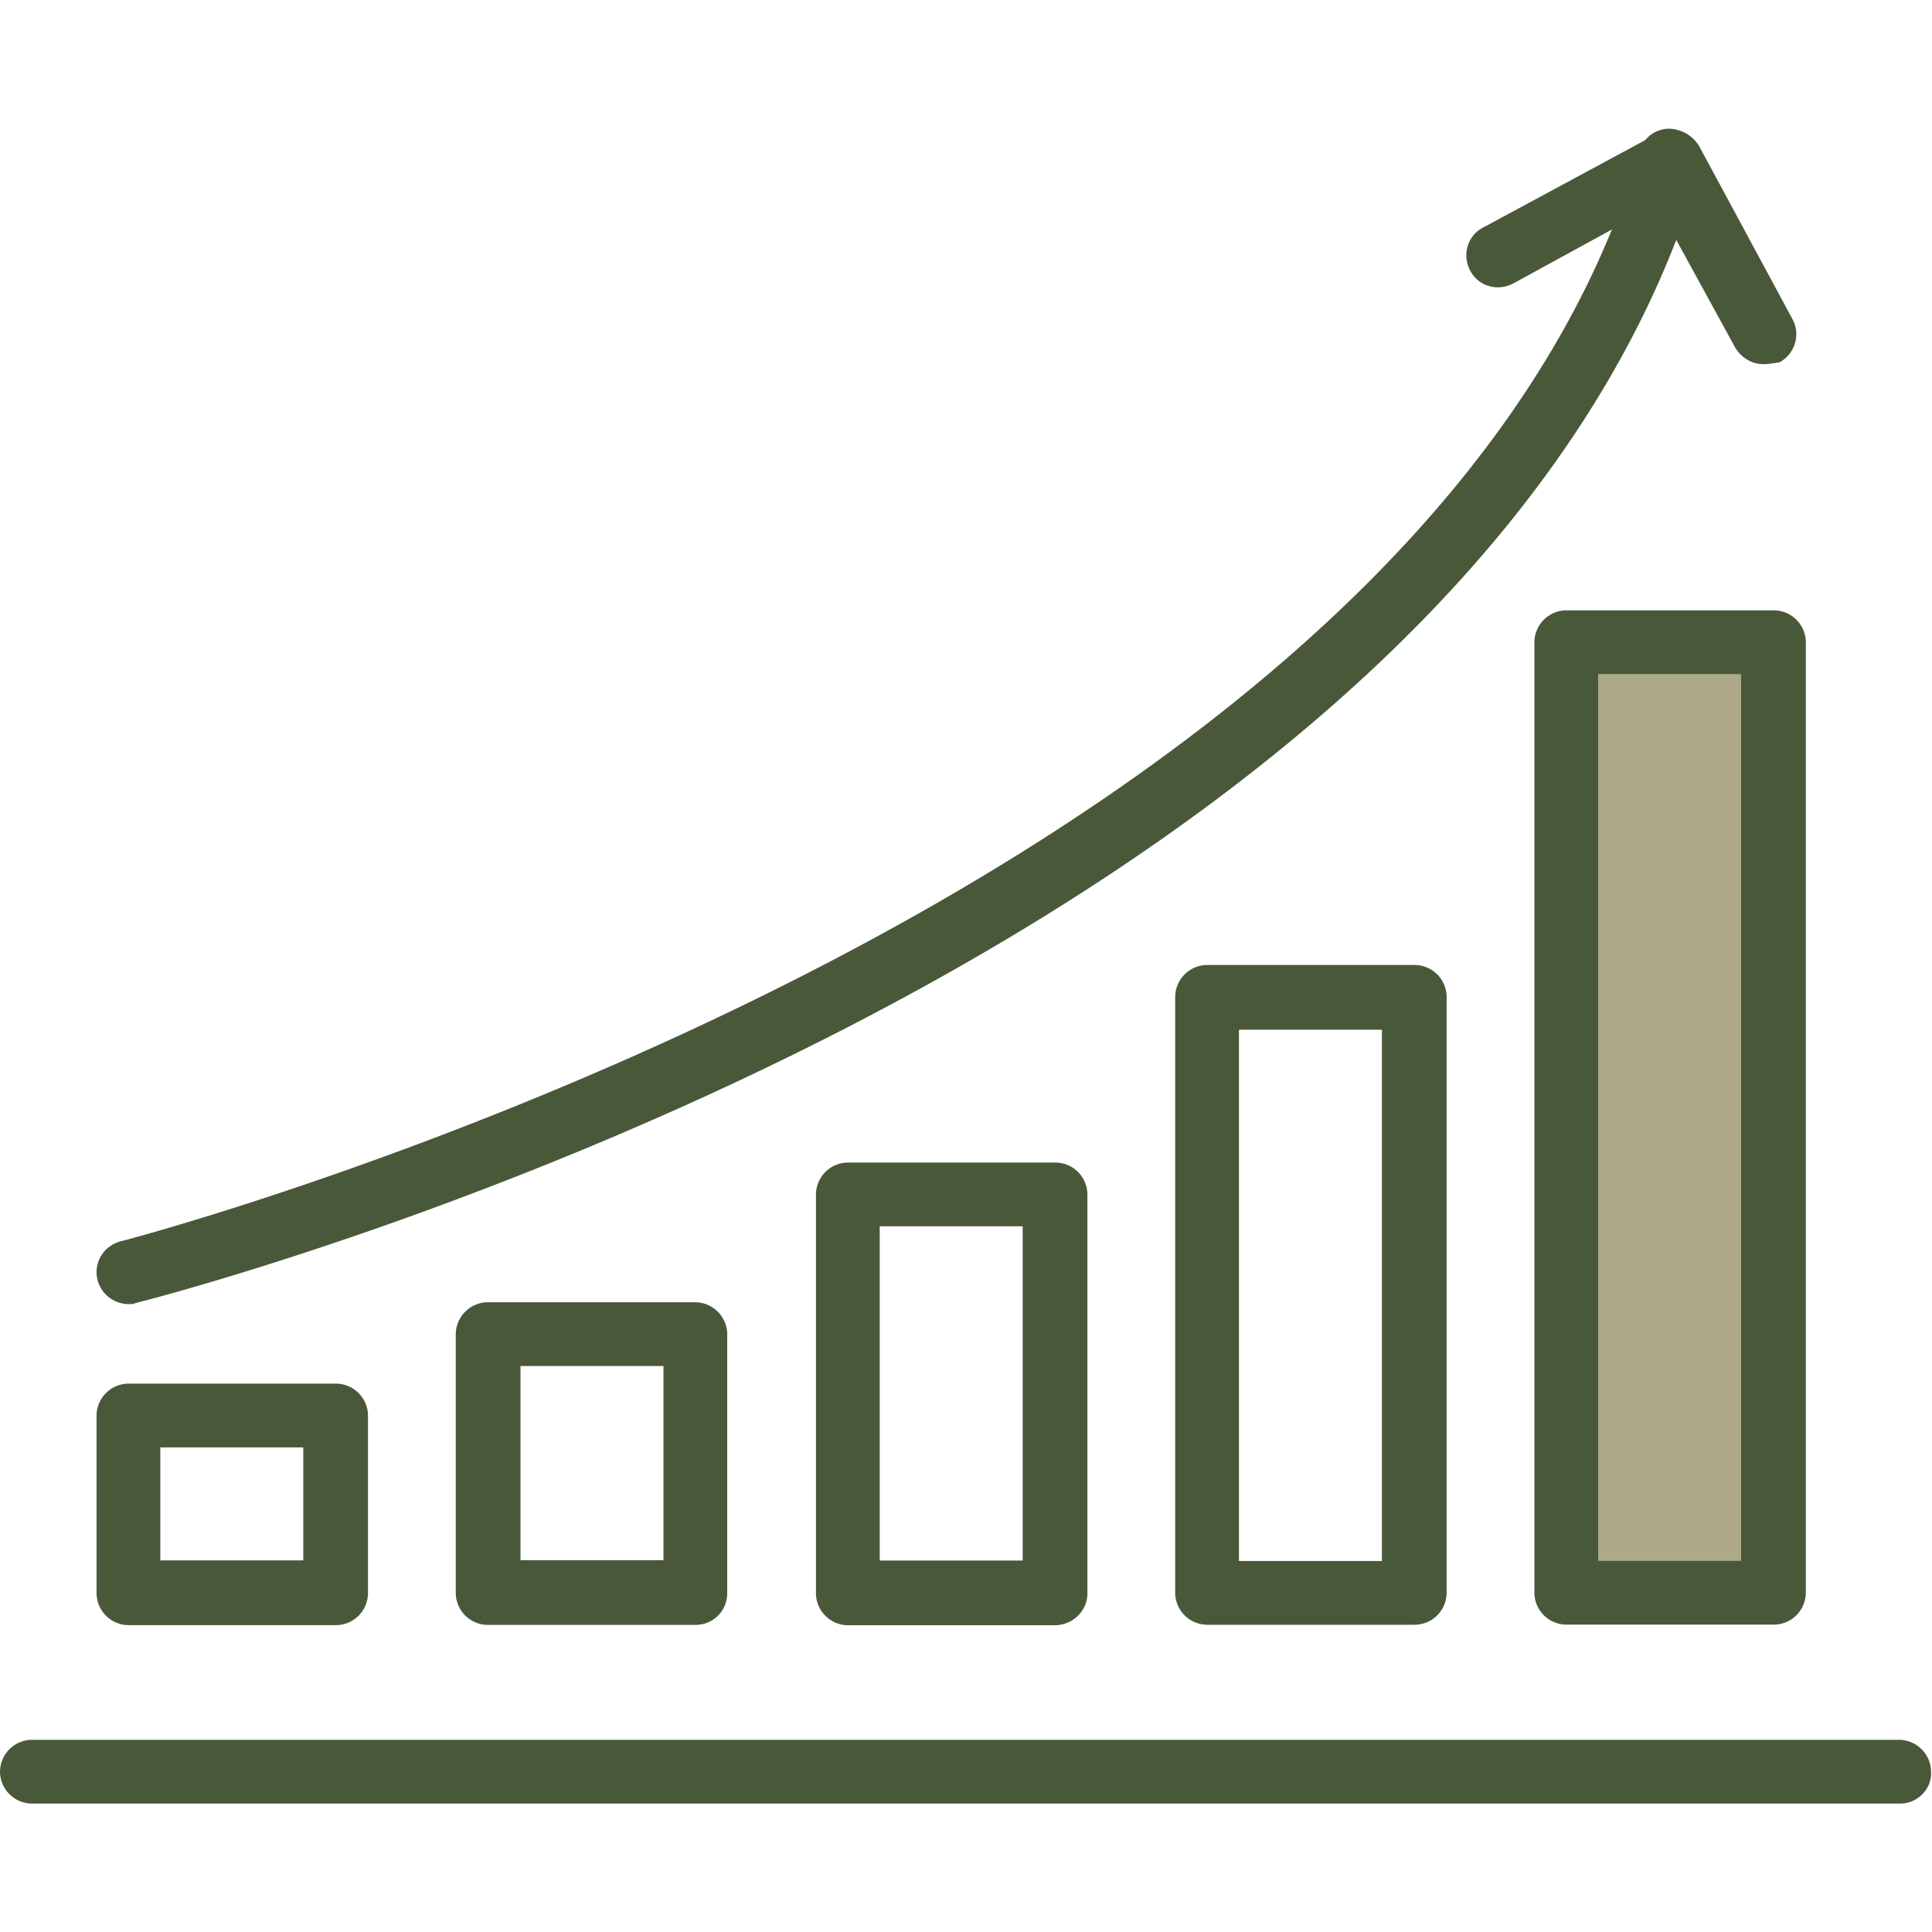 <svg xmlns="http://www.w3.org/2000/svg" viewBox="0 0 200 200" xmlns:v="https://vecta.io/nano"><path d="M162.493 65.62h21.6v99.9h-21.6z" fill="#aea988"/><g fill="#495839"><path d="M196.7 186.705H3.3a3.33 3.33 0 0 1-3.3-3.3 3.33 3.33 0 0 1 3.3-3.3h193.3a3.33 3.33 0 0 1 3.3 3.3c.1 1.8-1.4 3.3-3.2 3.3h0zM34.795 168.233h-21.5a3.33 3.33 0 0 1-3.3-3.3v-18.4a3.33 3.33 0 0 1 3.3-3.3h21.5a3.33 3.33 0 0 1 3.3 3.3v18.4a3.33 3.33 0 0 1-3.3 3.3zm-18.2-6.7h14.8v-11.7h-14.8v11.7zm55.387 6.677h-21.5a3.33 3.33 0 0 1-3.3-3.3v-26.8a3.33 3.33 0 0 1 3.3-3.3h21.5a3.33 3.33 0 0 1 3.3 3.3v26.8c0 1.8-1.4 3.3-3.3 3.3zm-18.1-6.7h14.8v-20.1h-14.8v20.1zm55.286 6.735h-21.4a3.33 3.33 0 0 1-3.3-3.3v-41.3a3.33 3.33 0 0 1 3.3-3.3h21.5a3.33 3.33 0 0 1 3.3 3.3v41.3c0 1.8-1.5 3.3-3.4 3.3h0zm-18.1-6.7h14.8v-34.6h-14.8v34.6zm55.387 6.65h-21.5a3.33 3.33 0 0 1-3.3-3.3v-61.7a3.33 3.33 0 0 1 3.3-3.3h21.5a3.33 3.33 0 0 1 3.3 3.3v61.7a3.33 3.33 0 0 1-3.3 3.3zm-18.2-6.6h14.8v-55h-14.8v55zm55.385 6.587h-21.5a3.33 3.33 0 0 1-3.3-3.3v-98.4a3.33 3.33 0 0 1 3.3-3.3h21.5a3.33 3.33 0 0 1 3.3 3.3v98.4a3.33 3.33 0 0 1-3.3 3.3zm-18.2-6.6h14.8v-91.8h-14.8v91.8zM13.295 135a3.33 3.33 0 0 1-3.3-3.3c0-1.5 1-2.8 2.5-3.2 1.3-.3 134.3-35.3 157.2-112.8.5-1.8 2.4-2.8 4.1-2.2 1.8.5 2.8 2.4 2.2 4.1h0c-24 81.1-156.3 115.9-162 117.3-.1.1-.4.1-.7.1z"/><path d="M182.536 37.7c-1.2 0-2.3-.7-2.9-1.7l-8.1-14.8-14.8 8.1c-1.6.9-3.6.4-4.5-1.2s-.4-3.6 1.2-4.5c.1 0 .1-.1.2-.1l17.8-9.6c1.6-.9 3.6-.3 4.5 1.3l9.6 17.8c.9 1.6.3 3.6-1.3 4.5-.6.1-1.1.2-1.7.2h0z"/></g></svg>